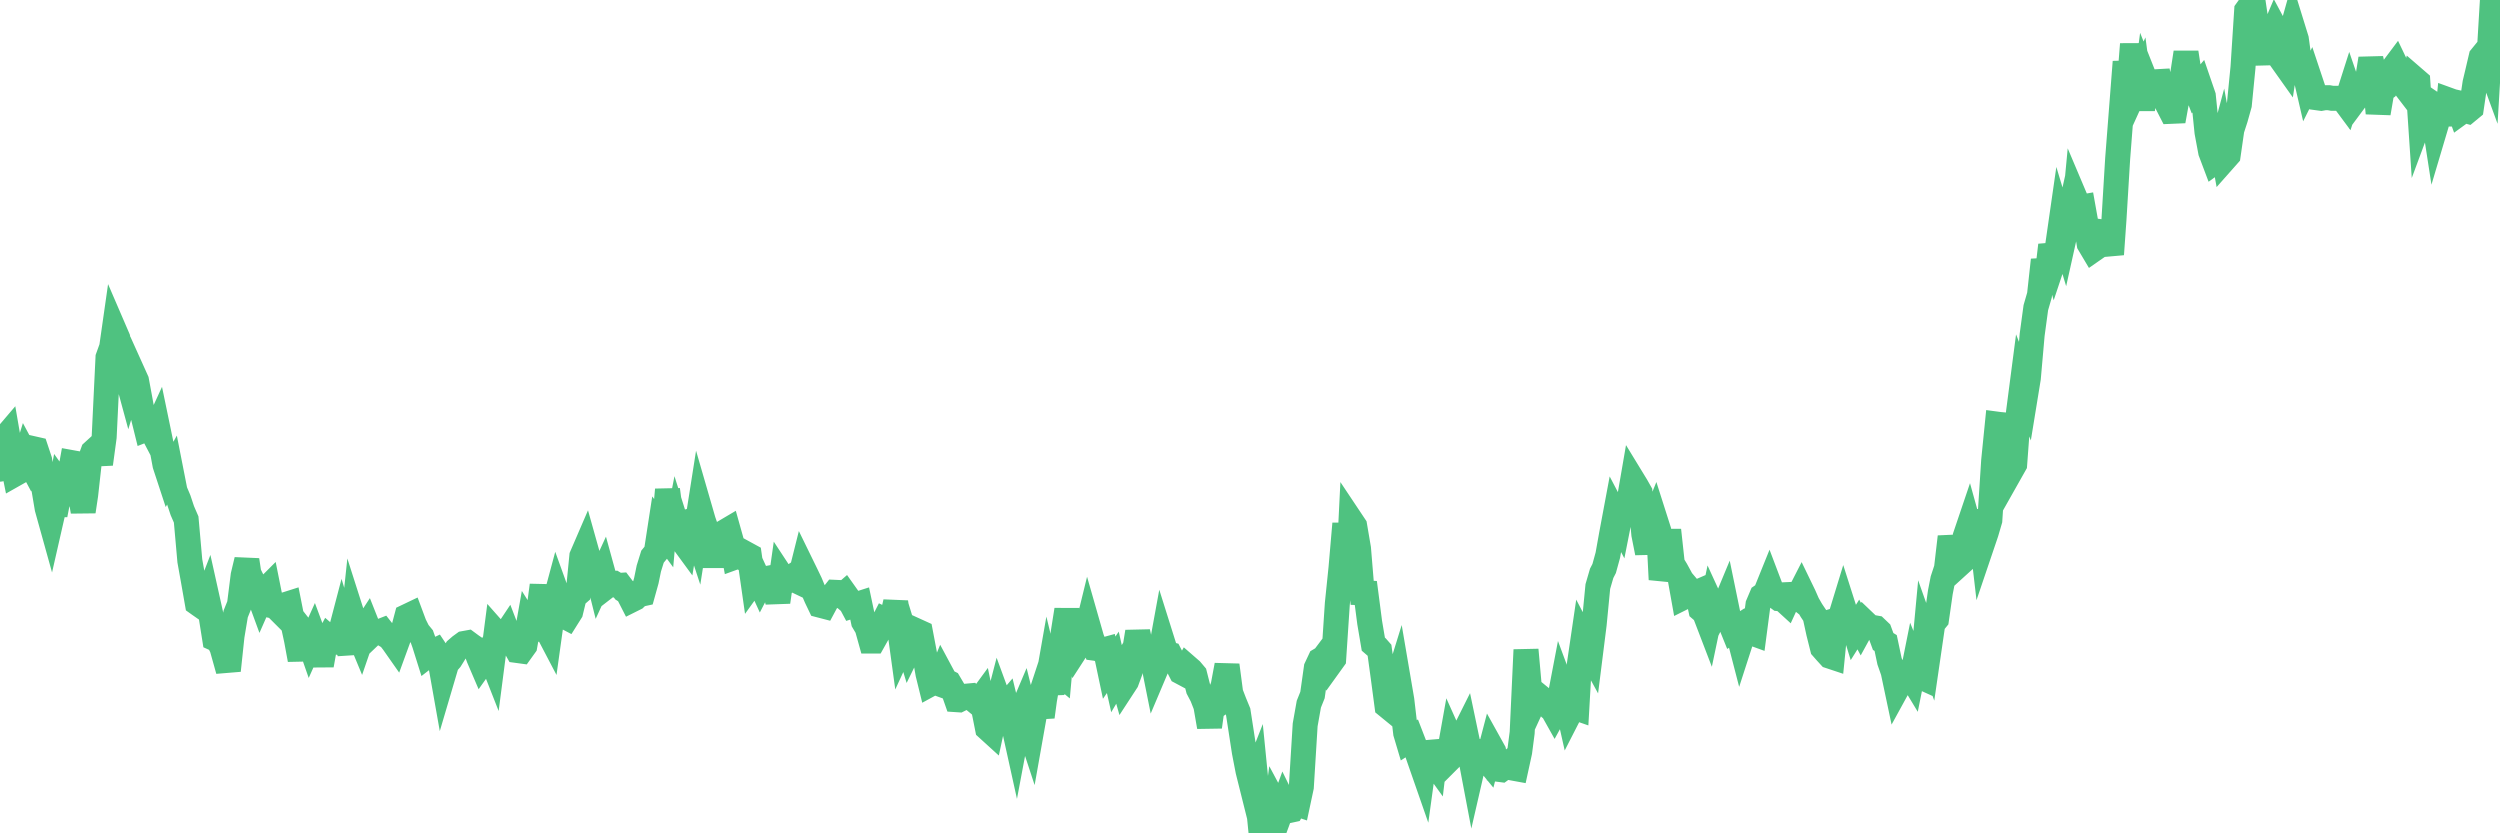 <?xml version="1.0"?><svg width="150px" height="50px" xmlns="http://www.w3.org/2000/svg" xmlns:xlink="http://www.w3.org/1999/xlink"> <polyline fill="none" stroke="#4fc280" stroke-width="1.5px" stroke-linecap="round" stroke-miterlimit="5" points="0.00,28.15 0.22,26.35 0.45,26.08 0.67,27.36 0.89,28.45 1.12,28.32 1.34,28.03 1.56,27.32 1.71,27.60 1.94,26.91 2.16,26.96 2.38,27.62 2.61,29.19 2.83,30.50 3.05,31.29 3.28,30.28 3.42,30.28 3.65,29.10 3.87,29.41 4.09,29.03 4.32,27.76 4.54,27.80 4.76,29.36 4.99,30.69 5.14,29.69 5.36,27.71 5.58,27.11 5.81,26.90 6.03,27.84 6.25,26.22 6.48,21.45 6.70,20.84 6.85,19.79 7.07,20.30 7.29,21.36 7.52,22.24 7.74,23.05 7.96,22.33 8.19,22.84 8.41,24.03 8.56,24.86 8.78,25.75 9.01,25.66 9.23,26.08 9.45,25.60 9.68,26.71 9.90,27.89 10.12,28.56 10.27,28.29 10.50,29.46 10.72,29.98 10.94,30.64 11.17,31.17 11.39,33.65 11.61,34.88 11.84,36.19 11.98,36.29 12.21,36.45 12.43,35.88 12.65,36.87 12.88,38.32 13.10,38.42 13.32,38.87 13.55,39.69 13.70,40.23 13.92,38.16 14.14,36.84 14.37,36.27 14.59,34.52 14.81,33.60 15.04,35.14 15.26,35.07 15.41,35.37 15.63,35.97 15.85,35.47 16.08,35.24 16.30,36.34 16.52,36.39 16.75,36.62 16.90,36.32 17.12,36.28 17.34,36.21 17.57,37.37 17.79,38.39 18.01,39.58 18.24,37.94 18.46,38.22 18.61,38.65 18.83,38.16 19.06,38.78 19.28,39.91 19.50,38.68 19.73,38.25 19.95,38.44 20.17,38.50 20.32,38.35 20.54,37.51 20.77,38.28 20.99,39.20 21.21,37.13 21.44,37.85 21.66,38.38 21.88,37.74 22.03,37.51 22.26,38.09 22.48,37.88 22.70,37.93 22.93,37.84 23.15,38.12 23.37,38.25 23.60,38.55 23.74,38.75 23.97,38.12 24.19,37.82 24.41,36.99 24.64,36.88 24.86,37.47 25.08,37.91 25.31,38.19 25.46,38.61 25.68,39.31 25.90,39.14 26.13,39.03 26.35,39.36 26.57,40.60 26.80,39.82 27.02,39.57 27.17,39.33 27.39,38.97 27.62,38.77 27.84,38.61 28.06,38.57 28.29,38.74 28.51,38.89 28.73,39.48 28.88,39.83 29.10,39.52 29.33,39.11 29.55,39.67 29.77,37.97 30.00,38.23 30.22,38.24 30.44,37.91 30.59,38.30 30.82,38.64 31.04,39.03 31.26,39.06 31.49,38.74 31.71,37.50 31.93,37.85 32.08,37.72 32.31,36.78 32.53,35.12 32.75,37.66 32.97,38.08 33.20,36.43 33.42,35.61 33.64,36.22 33.79,36.94 34.02,37.06 34.24,36.71 34.46,35.80 34.69,35.60 34.91,33.37 35.13,32.86 35.36,33.68 35.51,33.78 35.73,34.00 35.95,34.88 36.18,34.38 36.40,35.18 36.62,35.01 36.85,35.00 37.07,35.13 37.22,35.12 37.44,35.41 37.66,35.55 37.89,36.00 38.11,35.89 38.33,35.68 38.56,35.63 38.78,34.84 38.93,34.11 39.15,33.40 39.38,33.12 39.60,31.69 39.82,31.99 40.05,29.38 40.27,31.04 40.49,32.38 40.64,31.61 40.87,32.34 41.09,32.64 41.31,31.29 41.54,31.22 41.76,31.89 41.98,30.49 42.20,31.25 42.35,31.68 42.58,32.75 42.80,33.95 43.02,32.74 43.25,32.32 43.47,31.92 43.69,31.79 43.92,32.61 44.07,33.44 44.29,33.36 44.51,33.46 44.74,33.22 44.96,33.34 45.18,34.88 45.41,34.56 45.63,35.04 45.78,34.75 46.00,34.71 46.22,34.92 46.45,35.10 46.67,36.12 46.89,34.57 47.12,34.92 47.34,34.73 47.49,34.63 47.71,34.81 47.94,34.92 48.16,34.04 48.38,34.49 48.61,34.97 48.83,35.50 48.98,35.85 49.20,36.31 49.43,36.37 49.65,35.96 49.87,35.83 50.10,35.54 50.32,35.55 50.54,35.74 50.69,35.61 50.91,35.92 51.14,36.35 51.36,36.28 51.58,36.21 51.81,37.30 52.03,37.67 52.25,38.46 52.40,38.46 52.63,38.05 52.85,37.62 53.07,37.19 53.30,37.30 53.52,37.08 53.74,36.13 53.97,37.70 54.11,38.72 54.34,38.22 54.56,38.94 54.78,38.49 55.01,37.86 55.23,37.96 55.45,39.12 55.68,40.43 55.83,41.04 56.05,40.92 56.27,41.00 56.50,40.44 56.72,40.85 56.94,40.96 57.17,41.35 57.39,41.98 57.54,41.99 57.76,41.88 57.99,41.77 58.21,41.75 58.43,41.99 58.66,42.18 58.88,41.88 59.10,42.94 59.25,43.70 59.47,43.90 59.70,42.83 59.92,41.98 60.14,42.58 60.37,42.31 60.59,43.22 60.81,43.51 60.96,44.19 61.19,42.97 61.41,42.45 61.63,43.34 61.86,44.04 62.08,42.80 62.30,42.13 62.53,43.01 62.67,41.98 62.90,40.67 63.12,41.58 63.34,40.23 63.57,40.42 63.79,37.98 64.01,36.59 64.16,37.58 64.39,38.13 64.61,38.90 64.83,38.56 65.06,38.43 65.28,37.53 65.50,38.30 65.73,38.90 65.88,38.92 66.10,39.03 66.32,38.97 66.55,40.06 66.77,39.74 66.99,40.72 67.22,40.33 67.44,41.11 67.59,40.88 67.81,40.28 68.03,39.32 68.26,37.91 68.48,38.95 68.70,39.19 68.93,39.55 69.15,39.53 69.30,40.28 69.52,39.76 69.75,38.50 69.97,39.20 70.19,39.26 70.42,39.71 70.64,39.89 70.86,40.32 71.01,40.40 71.23,40.01 71.46,40.21 71.68,40.47 71.90,41.34 72.13,41.78 72.35,42.34 72.57,43.61 72.72,42.54 72.95,42.37 73.17,41.75 73.39,41.14 73.62,39.91 73.84,41.58 74.06,42.15 74.29,42.71 74.44,43.68 74.66,45.11 74.88,46.25 75.11,47.17 75.33,46.61 75.55,48.82 75.78,48.37 76.00,48.25 76.15,49.16 76.37,50.00 76.59,48.37 76.82,48.80 77.04,48.20 77.26,48.65 77.49,48.60 77.71,48.20 77.86,48.25 78.08,47.22 78.31,43.49 78.53,42.25 78.75,41.70 78.98,40.07 79.20,39.60 79.42,39.47 79.57,39.27 79.79,39.86 80.02,39.54 80.24,36.22 80.46,34.08 80.69,31.42 80.91,34.25 81.06,31.23 81.28,31.56 81.51,32.91 81.73,35.57 81.95,35.58 82.18,37.35 82.40,38.65 82.62,38.84 82.77,39.01 83.00,40.69 83.22,42.35 83.44,42.53 83.67,41.43 83.89,40.72 84.11,42.01 84.34,43.98 84.48,44.45 84.71,44.30 84.93,44.87 85.15,45.51 85.38,46.17 85.60,44.57 85.82,45.46 86.05,45.78 86.20,44.50 86.42,45.25 86.64,45.88 86.87,45.65 87.09,44.42 87.31,44.91 87.54,45.02 87.76,44.15 87.91,43.85 88.13,44.90 88.35,46.06 88.58,45.06 88.80,45.11 89.02,45.37 89.25,45.65 89.47,44.81 89.62,45.08 89.84,46.15 90.07,46.18 90.29,46.02 90.51,45.83 90.74,46.08 90.96,46.12 91.18,45.11 91.33,43.96 91.56,38.99 91.78,41.45 92.00,42.18 92.23,41.68 92.45,41.86 92.67,42.12 92.90,42.36 93.04,42.38 93.27,42.79 93.49,42.39 93.71,41.24 93.94,41.86 94.16,42.84 94.38,42.41 94.61,42.49 94.76,39.87 94.98,38.37 95.20,38.79 95.43,39.21 95.65,37.46 95.87,35.19 96.10,34.40 96.25,34.11 96.47,33.31 96.69,32.08 96.92,30.85 97.14,31.27 97.36,30.16 97.58,31.37 97.81,29.67 97.96,28.80 98.18,29.16 98.40,29.55 98.63,32.06 98.85,33.17 99.07,31.70 99.30,31.13 99.52,31.82 99.67,34.77 99.89,33.90 100.12,31.81 100.34,33.83 100.56,34.19 100.79,34.61 101.01,35.84 101.23,35.73 101.38,35.38 101.60,35.64 101.83,35.54 102.05,36.57 102.27,36.76 102.50,37.36 102.72,36.31 102.94,36.79 103.09,36.49 103.32,36.71 103.54,36.18 103.76,37.25 103.99,37.82 104.21,37.68 104.43,38.53 104.66,37.82 104.81,37.86 105.03,37.95 105.25,38.03 105.48,36.28 105.70,35.76 105.92,35.61 106.15,35.04 106.37,35.62 106.52,35.76 106.74,35.92 106.96,35.94 107.19,36.15 107.41,35.67 107.63,35.66 107.86,35.84 108.08,35.41 108.23,35.72 108.45,36.22 108.68,36.62 108.90,36.95 109.12,37.96 109.35,38.88 109.57,39.13 109.79,39.37 109.94,39.42 110.16,37.21 110.39,37.14 110.61,36.42 110.83,37.11 111.06,37.10 111.28,37.82 111.50,37.47 111.65,37.75 111.88,37.33 112.10,37.54 112.32,37.64 112.55,37.68 112.77,37.89 112.99,38.49 113.14,38.58 113.37,39.67 113.59,40.30 113.81,41.34 114.04,40.92 114.26,40.48 114.48,40.29 114.71,40.67 114.85,39.97 115.08,40.54 115.30,40.64 115.52,38.28 115.75,38.93 115.97,37.42 116.19,37.15 116.42,35.54 116.57,34.77 116.79,34.10 117.01,32.21 117.24,33.30 117.46,33.95 117.68,33.75 117.91,32.19 118.13,31.54 118.28,32.08 118.50,32.36 118.72,30.63 118.95,32.61 119.17,31.96 119.39,31.21 119.62,27.64 119.84,25.45 119.99,25.47 120.21,25.49 120.44,25.81 120.66,28.25 120.88,27.86 121.11,24.74 121.33,23.05 121.55,23.61 121.70,22.69 121.93,20.08 122.15,18.46 122.37,17.70 122.60,15.60 122.82,16.58 123.04,14.71 123.27,15.50 123.41,15.08 123.64,13.48 123.86,14.21 124.08,13.22 124.31,14.26 124.53,11.93 124.75,12.45 124.98,12.41 125.13,13.25 125.35,14.63 125.57,15.00 125.80,14.84 126.02,13.90 126.24,13.93 126.47,14.39 126.69,15.26 126.84,13.14 127.06,9.51 127.28,6.68 127.51,3.71 127.73,5.42 127.95,2.65 128.18,5.26 128.33,4.93 128.55,6.57 128.77,4.92 129.00,5.50 129.22,6.35 129.44,4.27 129.67,5.31 129.89,5.53 130.04,6.25 130.26,6.68 130.49,6.67 130.71,5.46 130.93,4.65 131.16,3.15 131.38,4.58 131.60,4.96 131.75,5.35 131.97,5.09 132.20,5.76 132.42,7.93 132.64,9.11 132.87,9.72 133.09,9.56 133.31,8.74 133.46,9.57 133.69,9.31 133.91,7.78 134.13,7.10 134.36,6.28 134.58,4.04 134.80,0.63 135.03,0.31 135.17,0.00 135.40,1.56 135.62,1.63 135.84,2.61 136.07,3.80 136.29,2.21 136.51,1.69 136.74,2.12 136.89,3.59 137.11,3.90 137.33,2.46 137.56,1.64 137.78,2.35 138.00,3.96 138.23,4.13 138.45,5.08 138.60,4.78 138.82,5.44 139.05,5.87 139.27,5.90 139.49,5.86 139.72,5.86 139.94,5.90 140.16,5.90 140.31,5.90 140.53,5.88 140.76,6.19 140.98,5.50 141.20,6.14 141.43,5.83 141.65,5.71 141.87,5.48 142.02,4.95 142.25,3.52 142.47,4.54 142.69,6.79 142.92,5.44 143.14,5.28 143.36,4.86 143.59,4.09 143.74,3.89 143.96,4.35 144.18,4.38 144.40,5.34 144.63,5.64 144.85,4.71 145.07,4.90 145.22,7.14 145.45,6.52 145.67,6.03 145.89,6.18 146.12,7.67 146.34,6.93 146.56,5.75 146.79,7.51 146.94,6.01 147.16,6.09 147.38,6.14 147.61,6.77 147.83,6.61 148.05,6.67 148.28,6.48 148.50,4.99 148.65,4.36 148.87,3.42 149.09,3.15 149.32,3.78 149.54,0.09 149.76,0.49 150.00,0.94 "/></svg>